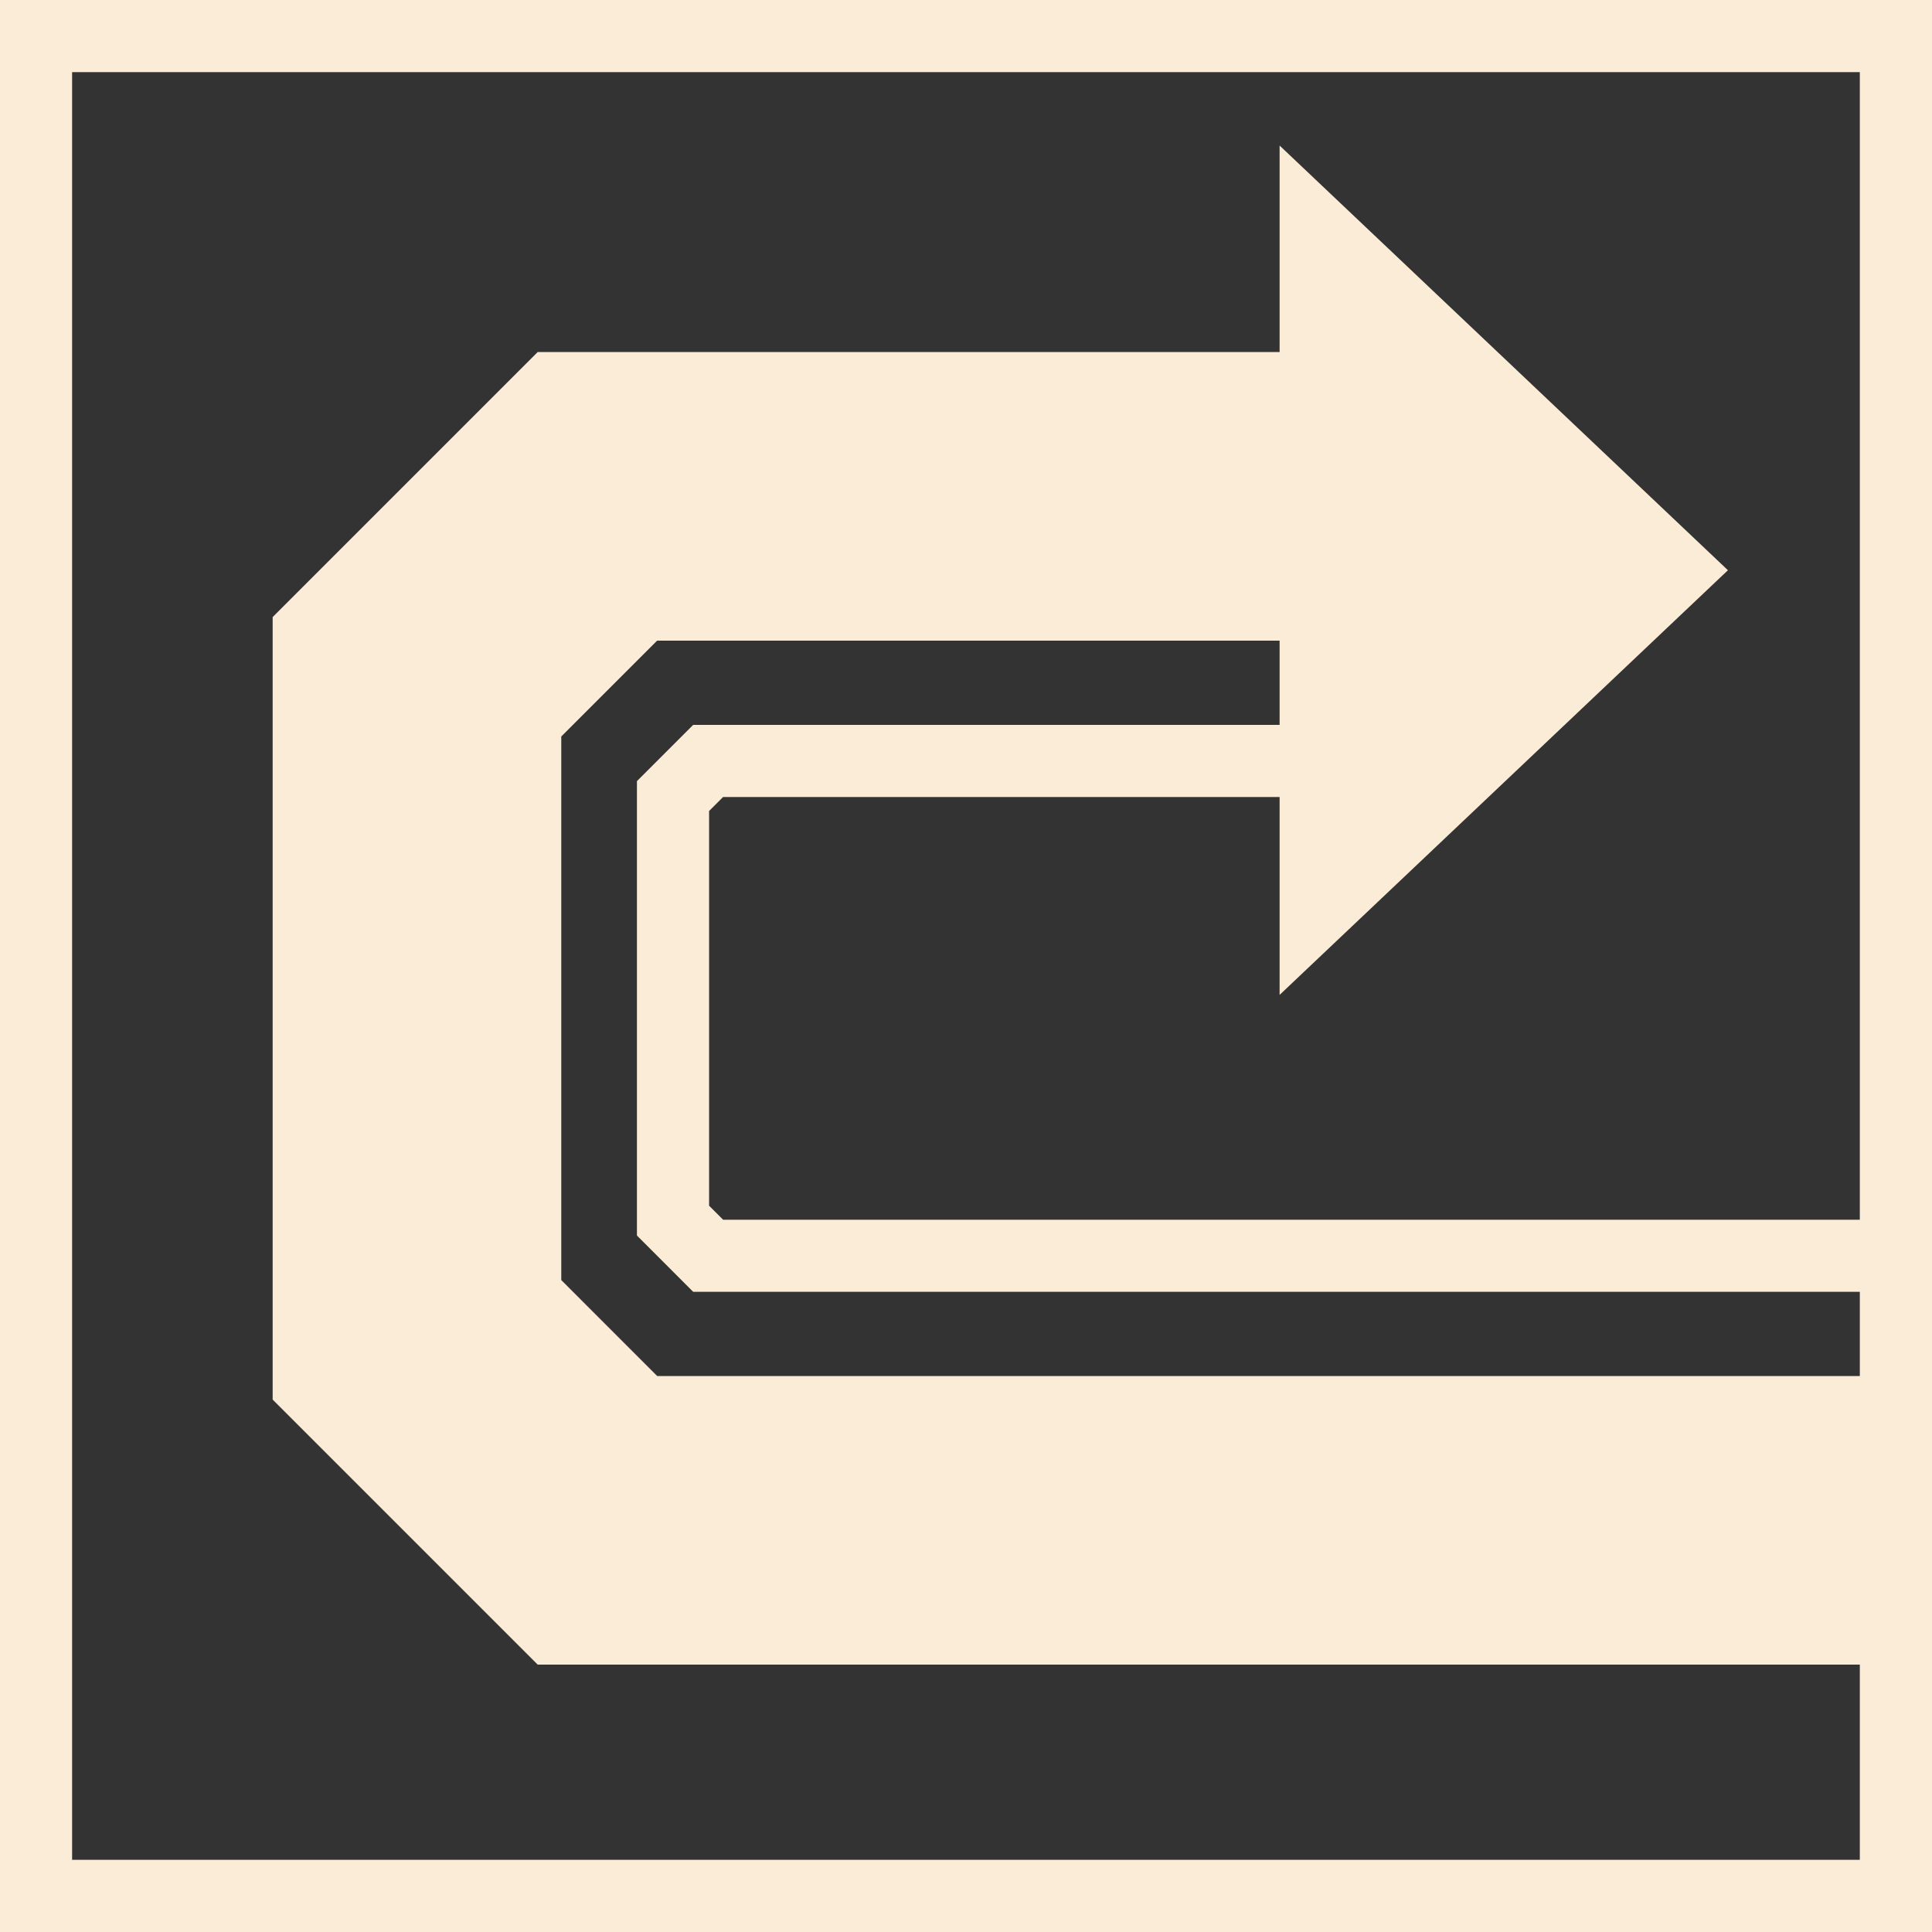 <svg xmlns="http://www.w3.org/2000/svg" width="78" height="78"><rect width="100%" height="100%" fill="#333333" stroke="none"/><path d="M22.66 51.68V29.734l3.869-3.869h25.132v3.4H27.986l-2.271 2.272v18.345l2.271 2.272h47.1v3.4H26.533ZM2.911 2.911h72.175v46.332H29.193l-.565-.565V32.742l.565-.565h22.468v7.99l18.1-17.145-18.1-17.146v8.337H21.708l-10.7 10.7v31.592l10.7 10.7h53.378v7.881H2.911ZM0 78h78V0H0Z" fill="#fbecd7"/></svg>